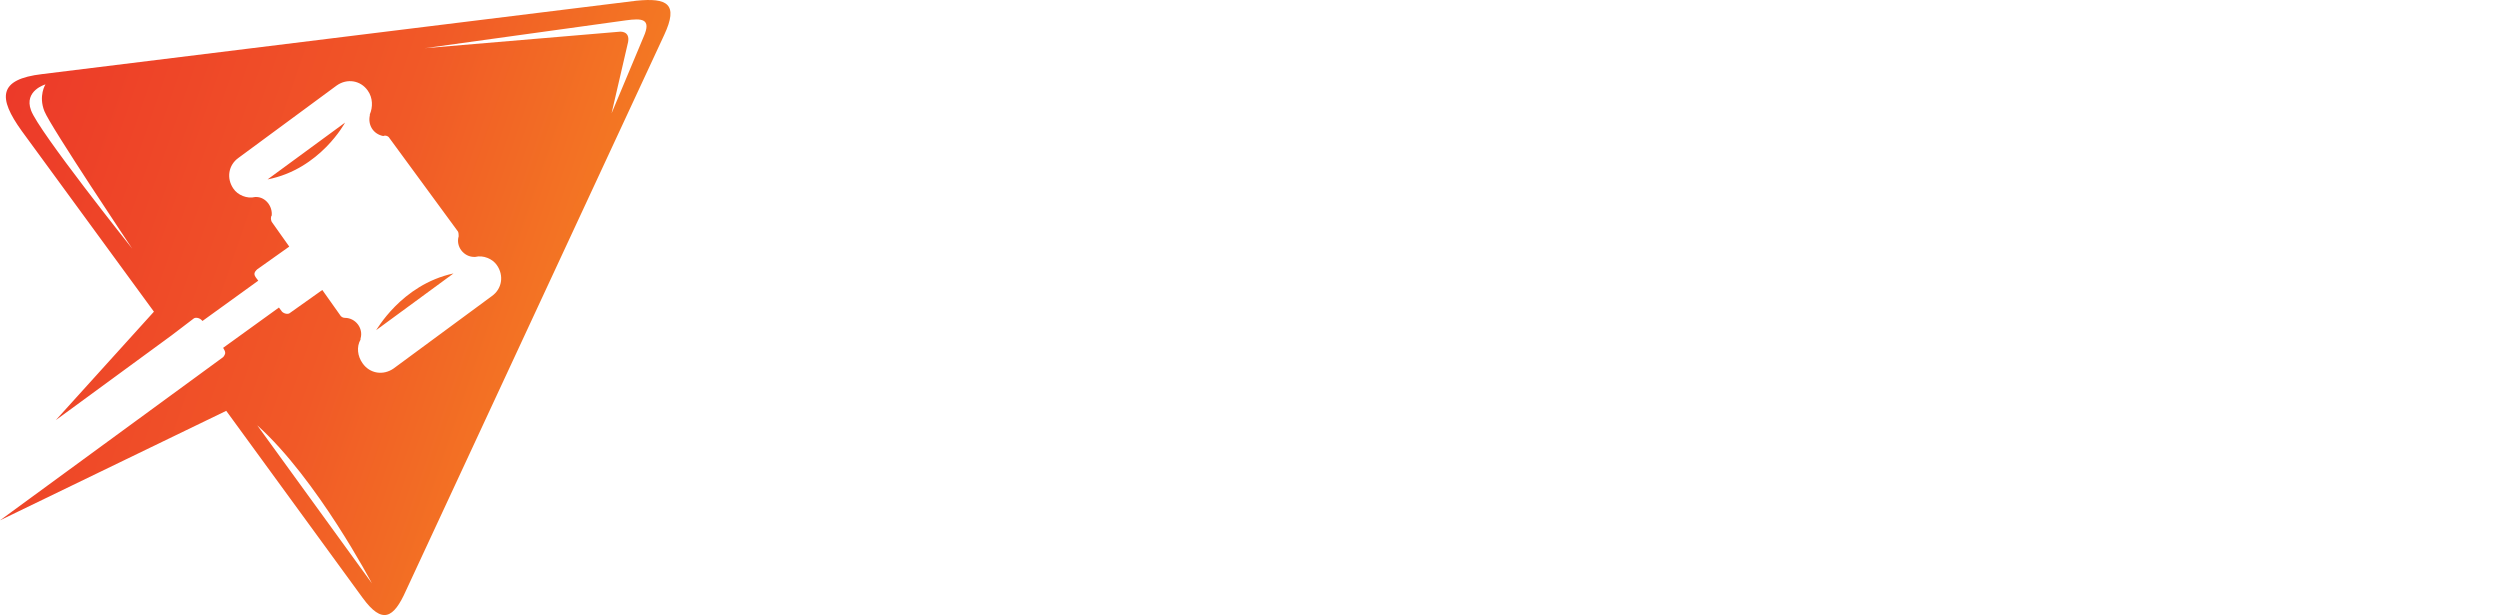 <svg class="gavl-icon" data-name="Layer 1" xmlns="http://www.w3.org/2000/svg" width="121" height="29.768" xmlns:xlink="http://www.w3.org/1999/xlink" viewBox="0 0 121 29.768">
  <defs>
    <style>
      .gavl-icon .cls-1 {
        fill: url(#linear-gradient);
      }

      .gavl-icon .cls-1, .gavl-icon .cls-2 {
        fill-rule: evenodd;
        stroke-width: 0px;
      }

      .gavl-icon .cls-2 {
        fill: #fff;
      }
    </style>
    <linearGradient id="linear-gradient" x1="-1269.159" y1="60.1" x2="-1165.941" y2="24.56" gradientTransform="translate(1257.4 63.169) scale(1 -1)" gradientUnits="userSpaceOnUse">
      <stop offset="0" stop-color="#e9262a"/>
      <stop offset=".28" stop-color="#f15927"/>
      <stop offset=".54" stop-color="#f7ac1c"/>
      <stop offset="1" stop-color="#fab018"/>
    </linearGradient>
  </defs>
  <path class="cls-2" d="m105.4,23.735V6.035h4.8v13.15h10.8v4.6l-15.6-.05Zm-15.85,0h1.1c.95,0,1.65-.45,2.1-1.3l9.1-16.4h-5.35l-6.35,12-6.35-12h-5.35l9.05,16.4c.4.85,1.1,1.3,2.05,1.3Zm-13.9,0l-1.45-2.75h-8.3l2-3.8h4.3l-3.05-5.7-6.5,12.2h-5.25l9.05-16.4c.5-.85,1.2-1.3,2.15-1.3h1.1c.95,0,1.65.45,2.15,1.3l9.05,16.4-5.25.05Zm-31.35,0c-1.35,0-2.6-.2-3.75-.65-1.15-.45-2.15-1.05-2.95-1.8-.85-.75-1.5-1.7-1.95-2.8-.45-1.1-.7-2.3-.7-3.65s.25-2.55.7-3.6c.45-1.1,1.1-2,1.95-2.8.85-.8,1.8-1.4,2.95-1.8,1.15-.45,2.4-.65,3.75-.65h9.5v4.6h-9.8c-.6,0-1.2.1-1.7.3-.55.2-1,.5-1.35.9-.4.4-.7.85-.9,1.35-.2.55-.35,1.1-.35,1.75s.1,1.2.35,1.75c.2.55.5,1,.9,1.35s.85.65,1.35.85c.55.2,1.1.3,1.7.3h5.3v-2.45h-5.8v-3.8h10.3v10.8h-9.5v.05Z"/>
  <path class="cls-1" d="m12.95,8.684l3.75-2.75s-1.2,2.25-3.75,2.75Zm9,4.55l-3.75,2.75c0,.05,1.2-2.2,3.75-2.75Zm-1.4-10.9l9.75-1.35c.75-.1,1.25-.1.85.8l-1.55,3.7.8-3.45c.1-.55-.4-.5-.4-.5l-9.45.8Zm-8.1,18.25c2.9,2.6,5.55,7.65,5.55,7.65l-5.55-7.65ZM1.5,5.335c-.35-.95.7-1.25.7-1.25,0,0-.35.55-.05,1.3.3.75,4.25,6.65,4.25,6.65,0,0-4.55-5.7-4.9-6.7Zm-.45,1l6.4,8.75-4.75,5.25,5.6-4.1,1.05-.8c.1-.1.3-.05.4.05l.05.05,2.7-1.95c-.1-.15-.3-.3-.1-.5l.05-.05,1.55-1.1-.85-1.2c-.05-.1-.05-.25,0-.3.05-.45-.3-.9-.75-.9h-.05c-.4.1-.85-.1-1.05-.4-.35-.5-.25-1.15.25-1.5l4.75-3.5c.5-.35,1.15-.25,1.5.25.25.35.25.8.1,1.15v.05c-.1.45.15.9.65,1,.1-.05.25,0,.3.1l3.3,4.5c.05.05.05.2.05.25-.15.5.25,1,.75,1h.05c.4-.1.85.1,1.05.4.35.5.25,1.15-.25,1.5l-4.75,3.5c-.5.35-1.15.25-1.5-.25-.25-.35-.3-.8-.1-1.15v-.05c.15-.5-.25-1-.75-1-.1,0-.2-.05-.25-.15l-.85-1.2-1.55,1.1c-.1.1-.3.05-.4-.05l-.15-.2-2.7,1.95c.05.1.1.15.1.25,0,.05-.05.15-.1.2L0,25.184l10.95-5.3,6.6,9.05c.95,1.3,1.5,1,2.1-.35L32.15,1.685c.7-1.5.15-1.8-1.35-1.65L2.05,3.585C-.1,3.835-.1,4.735,1.05,6.335Z"/>
</svg>